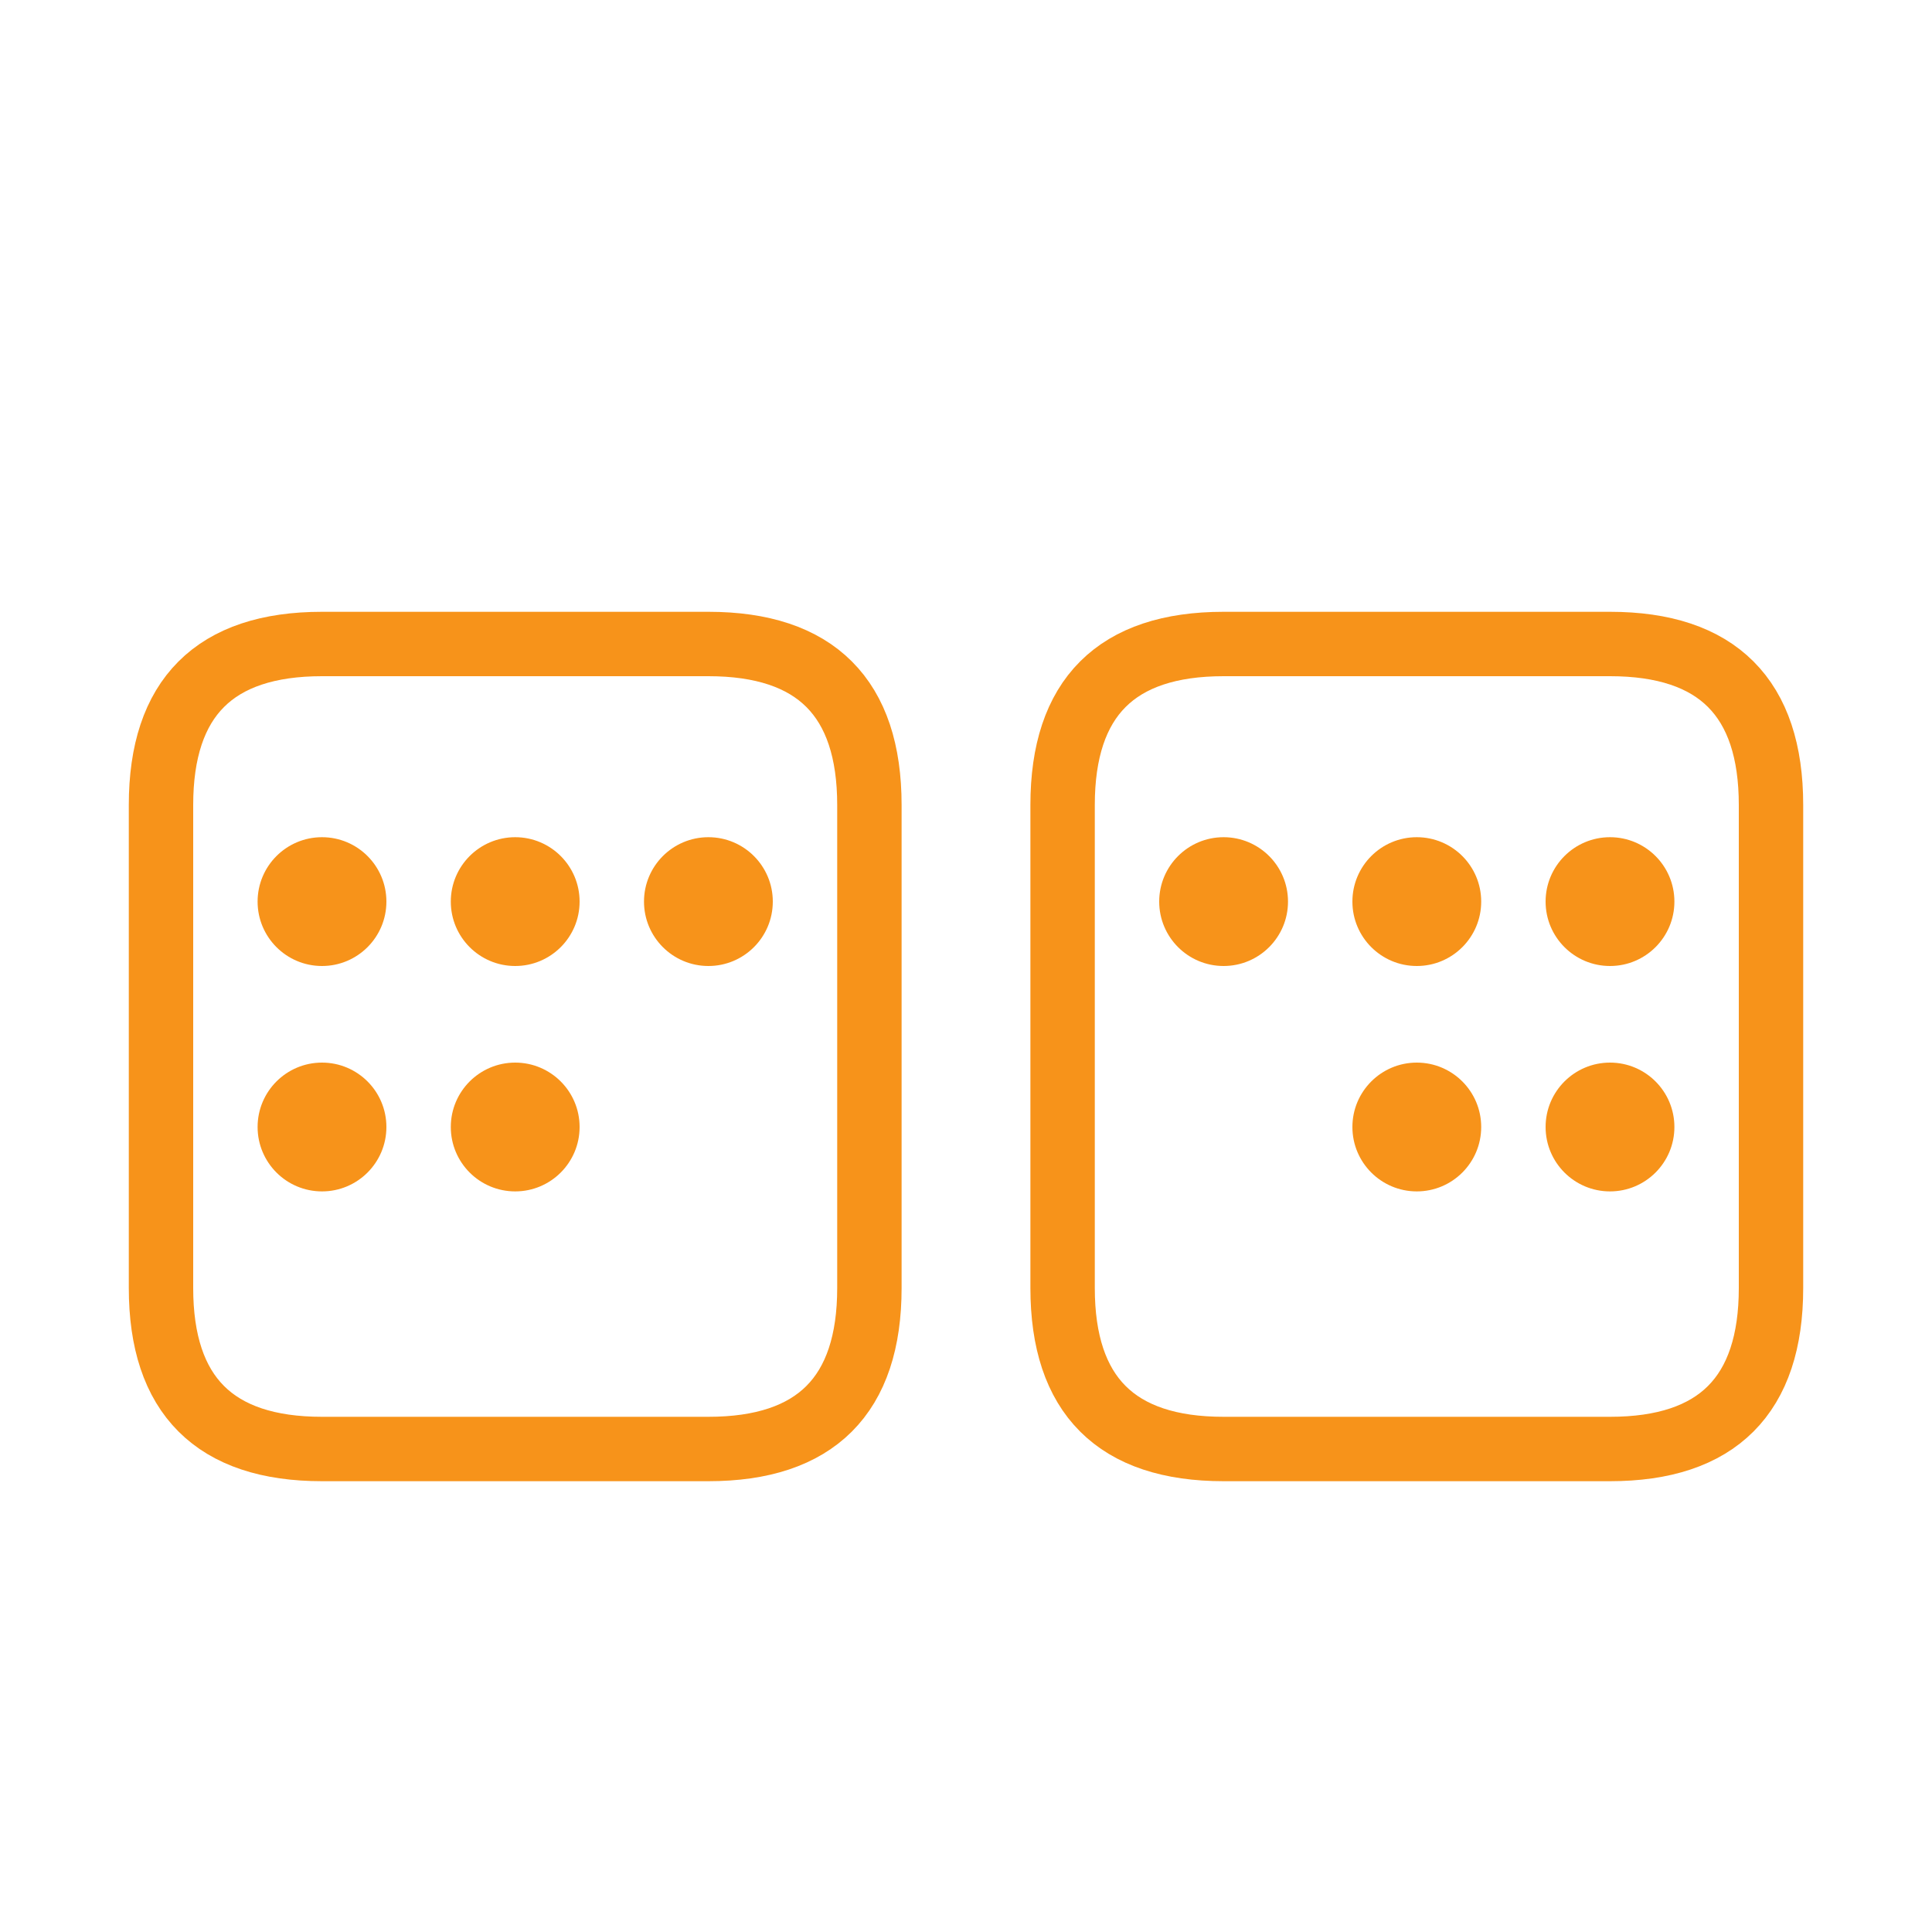 <svg xmlns="http://www.w3.org/2000/svg" viewBox="0 0 60 60">
  <path d="M5 25 Q5 20 10 20 L22 20 Q27 20 27 25 L27 40 Q27 45 22 45 L10 45 Q5 45 5 40 Z" fill="none" stroke="#f7931a" stroke-width="2"/>
  <path d="M55 25 Q55 20 50 20 L38 20 Q33 20 33 25 L33 40 Q33 45 38 45 L50 45 Q55 45 55 40 Z" fill="none" stroke="#f7931a" stroke-width="2"/>
  <circle cx="10" cy="28" r="2" fill="#f7931a"/>
  <circle cx="16" cy="28" r="2" fill="#f7931a"/>
  <circle cx="22" cy="28" r="2" fill="#f7931a"/>
  <circle cx="10" cy="35" r="2" fill="#f7931a"/>
  <circle cx="16" cy="35" r="2" fill="#f7931a"/>
  <circle cx="38" cy="28" r="2" fill="#f7931a"/>
  <circle cx="44" cy="28" r="2" fill="#f7931a"/>
  <circle cx="50" cy="28" r="2" fill="#f7931a"/>
  <circle cx="44" cy="35" r="2" fill="#f7931a"/>
  <circle cx="50" cy="35" r="2" fill="#f7931a"/>
</svg>
